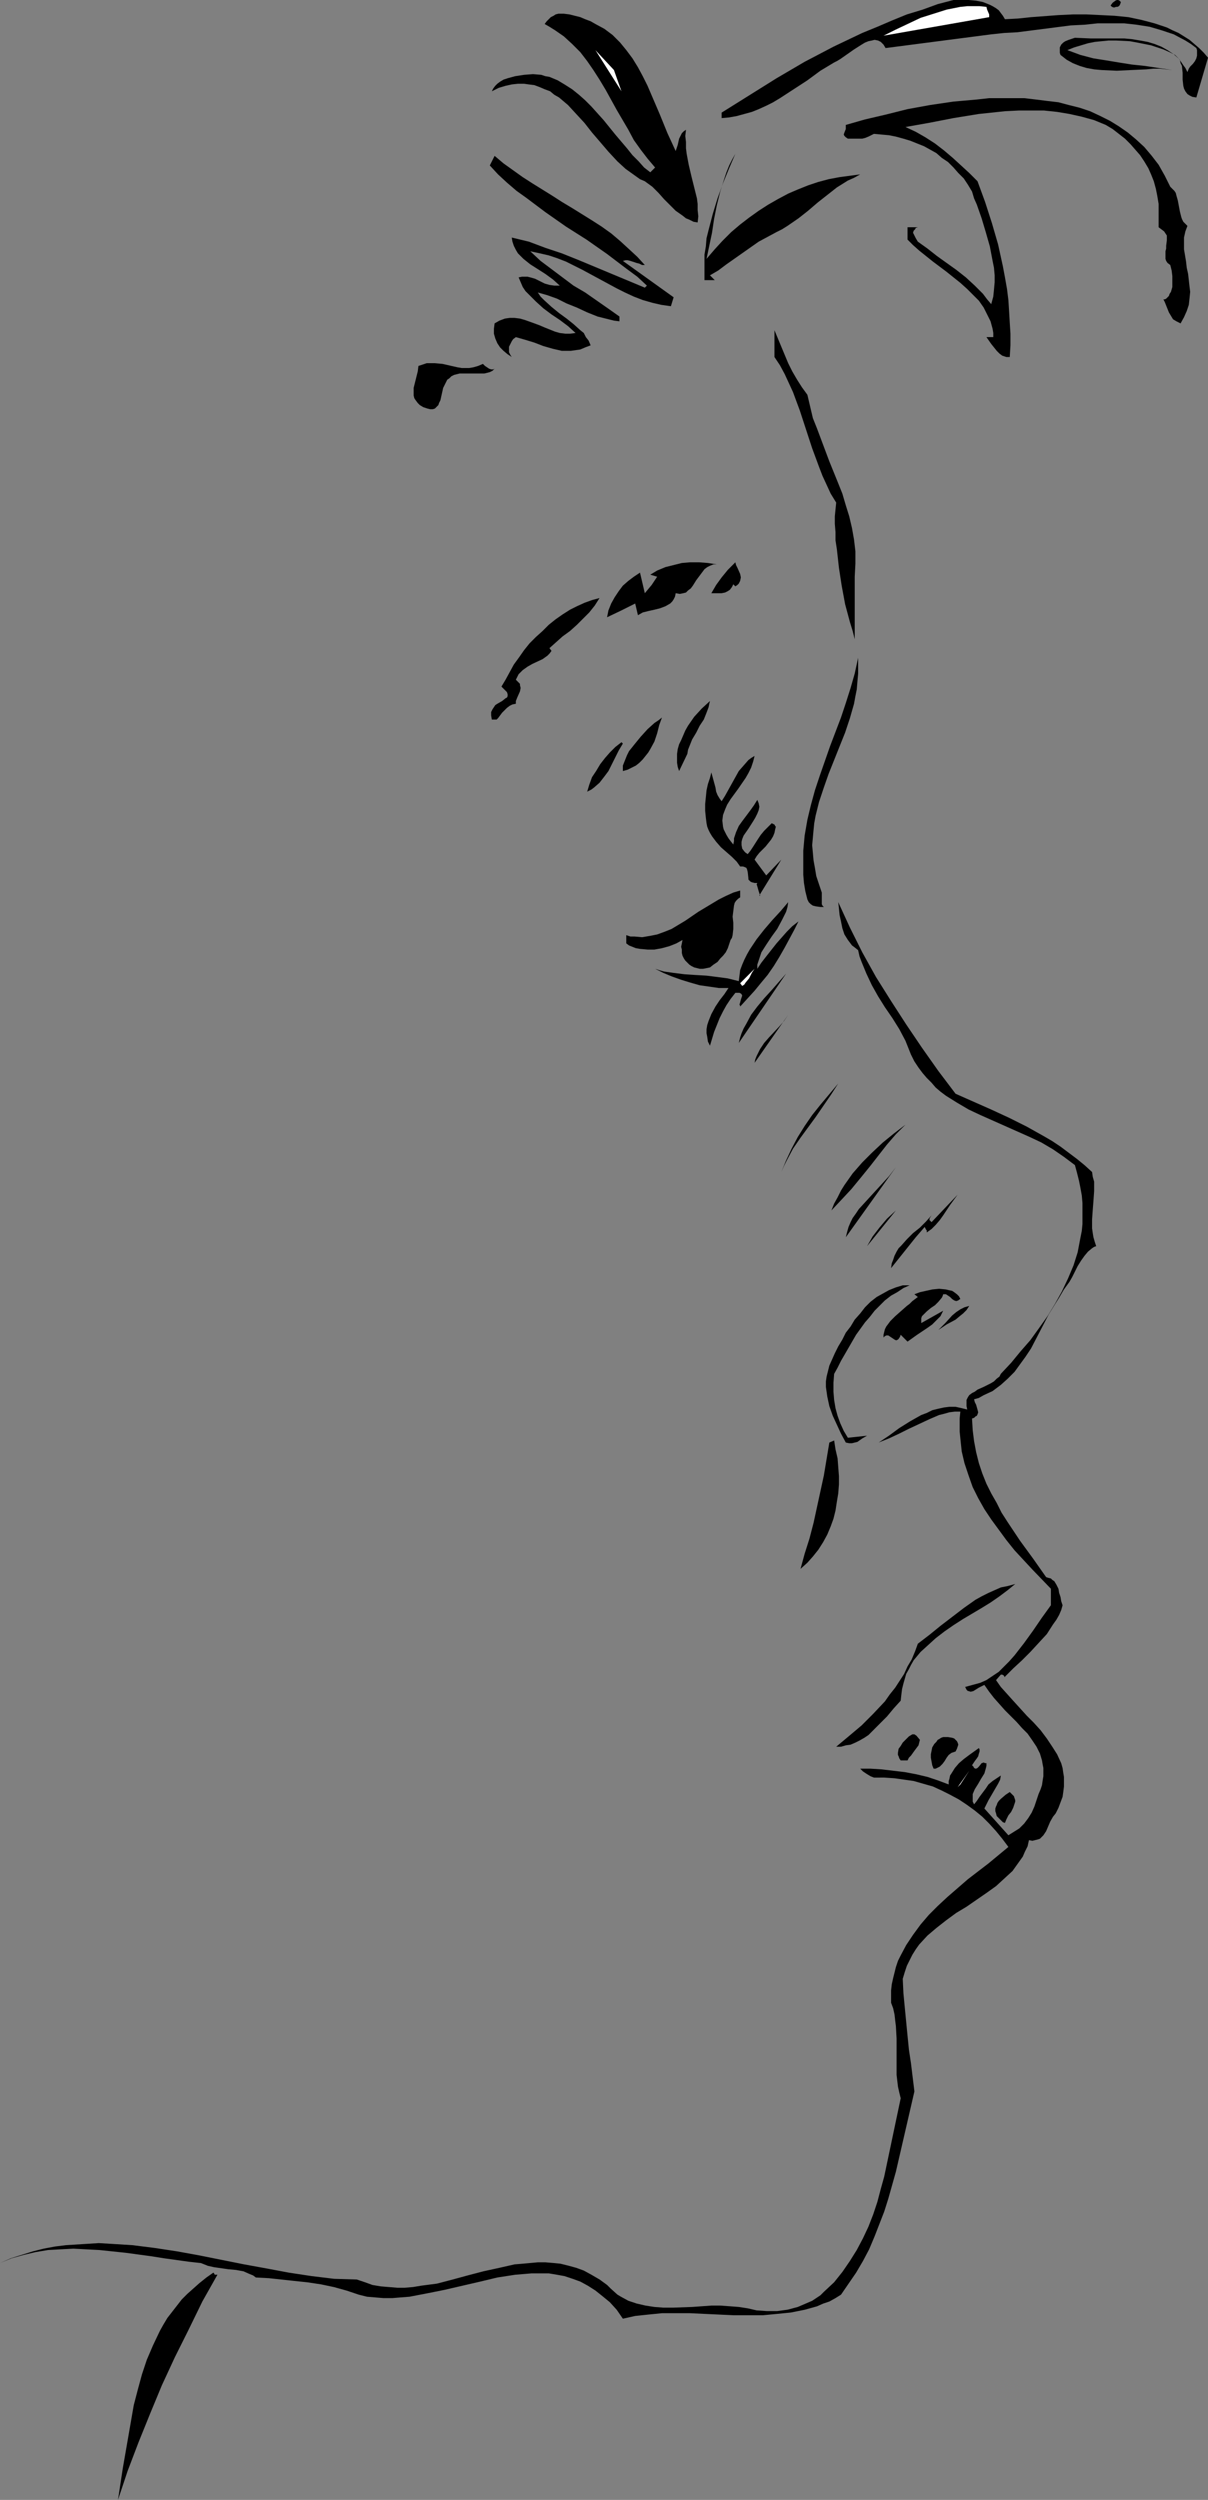 <?xml version="1.0" encoding="UTF-8" standalone="no"?>
<svg
   version="1.0"
   width="75.278mm"
   height="155.668mm"
   id="svg41"
   sodipodi:docname="Profile - Female 04.wmf"
   xmlns:inkscape="http://www.inkscape.org/namespaces/inkscape"
   xmlns:sodipodi="http://sodipodi.sourceforge.net/DTD/sodipodi-0.dtd"
   xmlns="http://www.w3.org/2000/svg"
   xmlns:svg="http://www.w3.org/2000/svg">
  <rect width="100%" height="100%" fill="#808080" stroke="none"/>
  <sodipodi:namedview
     id="namedview41"
     pagecolor="#ffffff"
     bordercolor="#000000"
     borderopacity="0.25"
     inkscape:showpageshadow="2"
     inkscape:pageopacity="0.0"
     inkscape:pagecheckerboard="0"
     inkscape:deskcolor="#d1d1d1"
     inkscape:document-units="mm" />
  <defs
     id="defs1">
    <pattern
       id="WMFhbasepattern"
       patternUnits="userSpaceOnUse"
       width="6"
       height="6"
       x="0"
       y="0" />
  </defs>
  <path
     style="fill:#000000;fill-opacity:1;fill-rule:evenodd;stroke:none"
     d="m 236.692,4.525 3.07,-0.162 3.07,-0.323 6.463,-0.485 3.393,-0.162 h 3.231 l 3.393,0.162 3.231,0.162 3.231,0.323 3.07,0.646 3.07,0.808 1.454,0.485 1.454,0.485 1.293,0.646 1.454,0.646 1.293,0.808 1.293,0.808 2.262,1.939 1.131,1.131 0.969,1.131 -2.747,9.372 -0.969,-0.162 -0.646,-0.323 -0.485,-0.323 -0.485,-0.646 -0.323,-0.646 -0.162,-0.646 -0.162,-1.454 v -1.616 l -0.162,-1.616 -0.323,-0.646 -0.162,-0.808 -0.485,-0.485 -0.646,-0.646 -1.293,-0.646 -1.454,-0.646 -1.454,-0.485 -1.454,-0.485 -1.616,-0.323 -1.616,-0.323 -1.777,-0.323 -3.231,-0.162 h -1.777 l -1.616,0.162 -1.616,0.162 -1.616,0.323 -1.616,0.485 -1.616,0.485 -1.616,0.646 3.07,1.131 3.07,0.808 3.07,0.485 2.908,0.485 3.07,0.485 3.07,0.323 3.231,0.485 3.231,0.485 -1.454,-0.162 -1.454,-0.162 h -1.616 l -1.616,0.162 -3.554,0.162 -3.393,0.162 -3.554,-0.162 -1.777,-0.162 -1.777,-0.323 -1.616,-0.485 -1.616,-0.646 -1.454,-0.808 -1.454,-1.131 -0.162,-0.485 V 11.958 11.635 11.15 l 0.323,-0.646 0.485,-0.485 0.485,-0.323 0.808,-0.323 1.454,-0.485 3.716,0.162 h 3.878 4.039 l 1.777,0.162 1.939,0.323 1.777,0.323 1.616,0.485 1.616,0.646 1.454,0.808 1.454,0.97 1.293,1.131 0.969,1.454 0.485,0.646 0.485,0.97 0.323,-0.808 0.323,-0.485 0.646,-0.646 0.485,-0.646 0.323,-0.646 0.162,-0.646 v -0.808 -0.485 l -0.162,-0.485 -1.293,-0.97 -1.293,-0.808 -2.747,-1.454 L 274.983,7.595 273.528,7.11 270.782,6.302 267.712,5.817 264.804,5.494 h -3.07 -3.231 l -3.07,0.323 -3.231,0.162 -6.301,0.808 -6.301,0.808 -3.07,0.162 -3.07,0.323 -24.881,3.232 -0.485,-0.808 -0.646,-0.646 -0.646,-0.323 -0.808,-0.162 -0.646,0.162 -0.808,0.162 -0.808,0.323 -0.808,0.485 -1.777,1.131 -1.616,1.131 -1.616,1.131 -0.808,0.485 -0.646,0.323 -3.231,1.939 -3.07,2.262 -3.231,2.101 -3.231,2.101 -1.616,0.97 -1.616,0.808 -1.777,0.808 -1.616,0.646 -1.777,0.485 -1.777,0.485 -1.777,0.323 -1.777,0.162 v -1.293 l 6.463,-4.04 6.463,-4.04 6.624,-3.878 6.786,-3.555 3.393,-1.616 3.393,-1.616 3.554,-1.454 3.393,-1.454 3.554,-1.454 3.716,-1.131 3.554,-1.293 L 224.574,0 h 1.777 1.777 l 1.777,0.162 1.616,0.323 1.616,0.646 0.646,0.323 0.808,0.485 0.646,0.485 0.485,0.646 0.485,0.646 z"
     id="path1" />
  <path
     style="fill:#000000;fill-opacity:1;fill-rule:evenodd;stroke:none"
     d="m 263.996,0.485 -0.162,0.485 -0.162,0.323 -0.162,0.162 -0.323,0.162 h -0.323 l -0.485,0.162 -0.485,-0.162 -0.162,-0.162 -0.162,-0.162 0.485,-0.646 0.646,-0.485 L 263.027,0 h 0.323 l 0.323,0.162 z"
     id="path2" />
  <path
     style="fill:#ffffff;fill-opacity:1;fill-rule:evenodd;stroke:none"
     d="m 232.33,1.616 0.162,0.646 0.485,1.131 v 0.323 0.323 l -24.881,4.363 2.908,-1.454 2.747,-1.293 3.07,-1.454 3.07,-0.97 3.07,-0.97 1.616,-0.323 1.616,-0.323 1.616,-0.162 h 1.454 1.454 z"
     id="path3" />
  <path
     style="fill:#000000;fill-opacity:1;fill-rule:evenodd;stroke:none"
     d="m 159.141,35.55 0.485,-1.454 0.323,-1.454 0.323,-0.646 0.323,-0.646 0.485,-0.485 0.485,-0.323 -0.162,1.454 0.162,1.454 v 1.454 l 0.162,1.293 0.485,2.585 0.646,2.747 0.646,2.585 0.646,2.585 0.162,1.293 v 1.454 l 0.162,1.454 -0.162,1.454 -0.969,-0.162 -0.969,-0.485 -0.808,-0.323 -0.808,-0.646 -1.616,-1.131 -1.293,-1.293 -1.454,-1.454 -1.293,-1.454 -1.454,-1.454 -1.777,-1.293 -1.131,-0.485 -1.131,-0.808 -1.131,-0.808 -1.131,-0.808 -1.939,-1.778 -2.1,-2.262 -3.878,-4.525 -1.777,-2.262 -1.939,-2.101 -1.939,-2.101 -2.1,-1.778 -1.131,-0.646 -0.969,-0.808 -1.293,-0.485 -1.131,-0.485 -1.293,-0.485 -1.293,-0.162 -1.131,-0.162 h -1.454 l -1.454,0.162 -1.454,0.323 -1.616,0.485 -1.616,0.808 0.323,-0.646 0.485,-0.646 0.485,-0.485 0.646,-0.485 0.808,-0.485 0.969,-0.323 1.777,-0.485 2.1,-0.323 2.1,-0.162 1.939,0.162 0.969,0.323 0.969,0.162 1.939,0.808 1.616,0.97 1.777,1.131 1.616,1.293 1.454,1.293 1.454,1.454 2.908,3.232 2.747,3.393 2.747,3.232 1.293,1.616 1.454,1.454 1.293,1.454 1.454,1.131 1.131,-1.131 -1.777,-2.101 -1.616,-2.101 -1.616,-2.262 -1.293,-2.424 -2.747,-4.686 -2.585,-4.686 -1.454,-2.424 -1.454,-2.262 -1.454,-2.101 -1.616,-2.101 -1.939,-1.939 -1.939,-1.778 -2.1,-1.454 -1.293,-0.808 -1.131,-0.646 0.485,-0.646 0.485,-0.485 0.485,-0.485 0.646,-0.323 0.485,-0.323 0.646,-0.162 h 1.293 l 1.293,0.162 1.293,0.323 1.293,0.323 1.131,0.485 1.293,0.485 1.131,0.646 2.1,1.131 1.939,1.454 1.777,1.778 1.454,1.778 1.454,1.939 1.293,2.101 1.131,2.101 1.131,2.262 0.969,2.262 1.939,4.525 1.777,4.363 0.969,2.101 z"
     id="path4" />
  <path
     style="fill:#ffffff;fill-opacity:1;fill-rule:evenodd;stroke:none"
     d="m 146.377,21.492 -6.139,-9.695 4.362,4.686 z"
     id="path5" />
  <path
     style="fill:#000000;fill-opacity:1;fill-rule:evenodd;stroke:none"
     d="m 275.629,43.953 0.485,0.485 0.485,0.485 0.323,0.485 0.162,0.646 0.323,1.131 0.485,2.585 0.323,1.293 0.162,0.485 0.323,0.646 0.485,0.485 0.485,0.485 -0.485,1.293 -0.323,1.454 v 1.293 1.454 l 0.485,2.909 0.162,1.454 0.323,1.454 0.323,2.909 0.162,1.293 -0.162,1.616 -0.162,1.454 -0.485,1.454 -0.646,1.454 -0.808,1.454 -0.969,-0.485 -0.808,-0.485 -0.485,-0.808 -0.485,-0.808 -0.646,-1.616 -0.323,-0.808 -0.323,-0.646 h 0.323 l 0.323,-0.162 0.323,-0.323 0.323,-0.323 0.162,-0.485 0.323,-0.485 0.323,-1.131 v -1.293 -1.293 l -0.162,-1.293 -0.323,-1.293 -0.646,-0.485 -0.323,-0.485 -0.162,-0.485 v -0.646 -1.131 l 0.162,-0.646 V 57.85 l 0.162,-1.293 v -0.485 -0.646 l -0.323,-0.485 -0.323,-0.485 -0.646,-0.485 -0.646,-0.485 v -1.778 -1.939 -1.778 l -0.323,-1.939 -0.323,-1.616 -0.485,-1.778 -0.646,-1.616 -0.646,-1.454 -0.969,-1.616 -0.969,-1.454 -1.131,-1.293 -1.131,-1.293 -1.293,-1.293 -1.454,-1.131 -1.454,-1.131 -1.616,-0.97 -2.747,-1.131 -2.908,-0.808 -2.908,-0.646 -2.908,-0.485 -3.07,-0.323 h -2.908 -3.07 l -3.231,0.162 -3.07,0.323 -3.07,0.323 -5.978,0.97 -5.816,1.131 -2.747,0.485 -2.747,0.485 2.423,1.131 2.262,1.293 2.262,1.454 2.1,1.616 2.1,1.778 1.939,1.778 1.939,1.778 1.939,1.939 1.777,4.848 1.616,5.009 1.454,5.009 1.131,5.171 0.485,2.585 0.485,2.747 0.323,2.585 0.162,2.585 0.162,2.747 0.162,2.585 v 2.747 l -0.162,2.747 h -0.808 l -0.969,-0.323 -0.646,-0.485 -0.646,-0.646 -1.293,-1.616 -1.131,-1.616 h 1.616 v -0.97 l -0.162,-0.97 -0.485,-1.778 -0.808,-1.616 -0.808,-1.616 -1.131,-1.616 -1.454,-1.454 -1.293,-1.293 -1.616,-1.454 -3.231,-2.585 -3.231,-2.424 -3.231,-2.585 -1.454,-1.293 -1.293,-1.293 v -2.909 h 2.423 l -0.485,0.162 -0.162,0.323 -0.323,0.323 -0.162,0.485 0.162,0.323 0.485,0.97 0.485,0.808 2.262,1.616 2.262,1.778 4.524,3.232 2.262,1.778 2.1,1.939 1.939,1.939 0.969,1.293 0.969,1.131 0.485,-1.778 0.162,-1.616 0.162,-1.778 v -1.616 l -0.162,-1.778 -0.323,-1.616 -0.646,-3.393 -0.969,-3.393 -0.969,-3.232 -1.131,-3.232 -0.646,-1.454 -0.485,-1.616 -0.969,-1.616 -0.969,-1.454 -1.293,-1.293 -1.131,-1.293 -1.293,-1.293 -1.454,-0.97 -1.293,-1.131 -1.454,-0.808 -1.454,-0.808 -1.616,-0.646 -1.616,-0.646 -1.616,-0.485 -1.777,-0.485 -1.616,-0.323 -1.777,-0.162 -1.777,-0.162 -0.646,0.323 -0.646,0.323 -0.808,0.323 -0.646,0.162 h -1.616 -1.777 l -0.485,-0.323 -0.323,-0.323 -0.162,-0.323 0.162,-0.485 0.323,-0.808 v -0.485 -0.485 l 2.262,-0.646 2.262,-0.646 4.847,-1.131 5.17,-1.293 5.332,-0.97 5.493,-0.808 5.493,-0.485 2.908,-0.323 h 2.747 2.747 2.747 l 2.747,0.323 2.585,0.323 2.747,0.323 2.423,0.646 2.585,0.646 2.423,0.808 2.423,1.131 2.262,1.131 2.1,1.293 2.1,1.454 1.939,1.616 1.939,1.778 1.777,2.101 1.616,2.101 1.454,2.585 z"
     id="path6" />
  <path
     style="fill:#000000;fill-opacity:1;fill-rule:evenodd;stroke:none"
     d="m 166.411,60.92 1.939,-2.262 1.777,-1.939 2.1,-2.101 2.1,-1.778 2.1,-1.616 2.262,-1.616 2.262,-1.454 2.262,-1.293 2.423,-1.293 2.262,-0.97 2.423,-0.97 2.423,-0.808 2.423,-0.646 2.585,-0.485 2.423,-0.323 2.423,-0.323 -1.454,0.808 -1.454,0.646 -2.585,1.616 -2.262,1.778 -2.262,1.778 -2.262,1.939 -2.262,1.778 -2.585,1.778 -1.293,0.808 -1.293,0.646 -2.1,1.131 -2.1,1.131 -7.594,5.333 -1.939,1.454 -1.939,1.131 1.131,1.131 h -2.423 v -1.939 -2.101 -1.939 l 0.323,-1.939 0.162,-1.939 0.485,-1.939 0.969,-3.717 1.131,-3.717 1.293,-3.555 1.454,-3.555 1.454,-3.393 -0.808,1.454 -0.646,1.293 -0.646,1.616 -0.485,1.454 -0.969,3.07 -0.808,3.232 -0.646,3.232 -0.485,3.232 -0.646,3.07 z"
     id="path7" />
  <path
     style="fill:#000000;fill-opacity:1;fill-rule:evenodd;stroke:none"
     d="m 151.871,62.374 h -0.646 l -0.646,-0.323 -0.646,-0.162 -1.454,-0.485 -0.646,-0.162 h -0.485 l -0.646,0.162 11.956,8.564 -0.646,2.101 -2.262,-0.323 -2.1,-0.485 -2.262,-0.646 -2.1,-0.808 -2.1,-0.97 -1.939,-0.97 -8.078,-4.363 -1.939,-0.97 -1.939,-0.97 -2.1,-0.808 -1.939,-0.646 -2.1,-0.485 -2.262,-0.485 2.423,2.262 2.585,1.939 2.585,1.939 2.585,1.939 2.747,1.616 5.332,3.717 2.747,1.939 v 1.131 l -1.293,-0.162 -1.293,-0.323 -2.585,-0.646 -2.423,-0.97 -2.423,-1.131 -2.423,-0.97 -2.262,-1.131 -2.262,-0.808 -2.262,-0.646 0.646,0.97 0.808,0.808 1.777,1.616 1.777,1.454 1.777,1.293 1.616,1.293 1.616,1.454 0.808,0.646 0.485,0.97 0.646,0.808 0.485,1.131 -1.293,0.485 -1.131,0.485 -1.131,0.162 -1.131,0.162 h -1.131 -0.969 l -2.1,-0.485 -2.262,-0.646 -2.1,-0.808 -2.1,-0.646 -2.262,-0.646 -0.646,0.485 -0.323,0.485 -0.323,0.646 -0.323,0.646 v 0.646 0.646 l 0.323,0.646 0.323,0.485 -0.969,-0.646 -0.969,-0.808 -0.808,-0.808 -0.646,-0.97 -0.485,-1.131 -0.323,-1.131 v -1.131 l 0.162,-1.293 1.131,-0.646 1.293,-0.485 1.131,-0.162 h 1.131 l 1.293,0.162 1.131,0.323 2.262,0.808 1.293,0.485 1.131,0.485 2.423,0.97 1.131,0.323 1.293,0.162 h 1.131 l 1.293,-0.162 -1.777,-1.616 -1.939,-1.454 -1.939,-1.293 -1.939,-1.454 -1.777,-1.616 -1.616,-1.616 -0.808,-0.808 -0.646,-0.97 -0.485,-1.131 -0.485,-1.131 0.808,-0.162 h 0.646 0.646 l 0.646,0.162 1.131,0.323 2.262,1.131 1.131,0.323 1.131,0.162 h 0.646 0.646 l -1.616,-1.454 -1.777,-1.293 -1.777,-1.131 -1.777,-1.131 -1.616,-1.293 -0.646,-0.646 -0.646,-0.646 -0.485,-0.808 -0.485,-0.97 -0.323,-0.97 -0.162,-0.97 4.039,0.97 3.878,1.454 3.878,1.293 4.039,1.616 3.878,1.616 3.878,1.616 7.755,3.232 0.485,-0.485 -2.262,-2.101 -2.423,-1.778 -4.685,-3.555 -4.847,-3.393 -4.847,-3.07 -4.847,-3.393 -4.524,-3.393 -2.262,-1.616 -2.262,-1.939 -2.1,-1.939 -1.939,-2.101 1.131,-2.262 2.1,1.778 2.262,1.616 2.262,1.616 2.262,1.454 4.685,2.909 2.262,1.454 2.423,1.454 4.685,2.909 2.262,1.454 2.262,1.616 2.1,1.778 1.939,1.778 2.1,1.939 z"
     id="path8" />
  <path
     style="fill:#000000;fill-opacity:1;fill-rule:evenodd;stroke:none"
     d="m 190.161,92.915 0.646,2.747 0.646,2.747 0.969,2.424 0.969,2.585 1.939,5.171 2.1,5.171 0.969,2.424 0.808,2.747 0.808,2.585 0.646,2.747 0.485,2.747 0.323,2.747 v 2.909 l -0.162,3.07 v 14.705 l -0.485,-1.939 -0.646,-2.101 -1.131,-4.201 -0.808,-4.363 -0.646,-4.201 -0.485,-4.363 -0.323,-2.101 v -1.939 l -0.162,-1.939 v -1.778 l 0.162,-1.616 0.162,-1.616 -1.293,-2.101 -0.969,-2.101 -0.969,-2.101 -0.808,-2.101 -1.616,-4.363 -2.908,-8.888 -1.616,-4.363 -0.969,-2.101 -0.969,-2.101 -1.131,-2.101 -1.293,-1.939 v -6.302 l 1.616,3.878 1.616,3.878 0.969,1.939 1.131,1.939 1.131,1.778 z"
     id="path9" />
  <path
     style="fill:#000000;fill-opacity:1;fill-rule:evenodd;stroke:none"
     d="m 116.488,86.774 -0.485,0.485 -0.646,0.323 -0.646,0.162 -0.646,0.162 h -1.454 -2.908 -1.454 l -0.646,0.162 -0.646,0.162 -0.646,0.323 -0.485,0.485 -0.485,0.323 -0.323,0.646 -0.646,1.293 -0.646,2.909 -0.323,0.646 -0.162,0.485 -0.485,0.485 -0.323,0.323 -0.485,0.162 h -0.646 L 100.655,96.147 99.685,95.824 98.877,95.339 98.393,94.854 97.908,94.208 97.585,93.723 97.423,93.076 v -0.485 -1.293 l 0.323,-1.293 0.323,-1.293 0.323,-1.293 0.162,-1.293 0.969,-0.323 0.969,-0.323 h 0.969 0.969 l 1.777,0.162 3.554,0.808 0.969,0.162 h 0.808 0.969 l 0.969,-0.162 1.131,-0.323 1.131,-0.485 v 0 l 0.162,0.162 0.323,0.323 0.485,0.323 0.485,0.323 0.485,0.162 h 0.485 z"
     id="path10" />
  <path
     style="fill:#000000;fill-opacity:1;fill-rule:evenodd;stroke:none"
     d="m 168.835,132.828 h -0.808 l -0.808,0.323 -0.646,0.323 -0.646,0.485 -0.485,0.646 -0.485,0.646 -0.969,1.293 -0.808,1.293 -0.485,0.646 -0.646,0.485 -0.485,0.485 -0.646,0.162 -0.808,0.162 -0.969,-0.162 -0.162,0.808 -0.323,0.646 -0.323,0.485 -0.485,0.485 -1.131,0.646 -1.293,0.485 -1.293,0.323 -1.454,0.323 -1.293,0.323 -1.131,0.646 -0.646,-2.747 -3.231,1.616 -3.393,1.616 0.323,-1.616 0.646,-1.616 0.808,-1.454 0.969,-1.454 0.969,-1.293 1.293,-1.131 1.293,-0.97 1.454,-0.97 1.131,4.848 0.808,-0.97 0.808,-0.97 0.646,-0.97 0.646,-0.97 -1.616,-0.485 1.616,-0.97 1.939,-0.808 1.939,-0.485 1.939,-0.485 1.939,-0.162 h 2.1 l 2.1,0.162 z"
     id="path11" />
  <path
     style="fill:#000000;fill-opacity:1;fill-rule:evenodd;stroke:none"
     d="m 173.197,137.999 -0.485,-0.485 -0.323,0.646 -0.485,0.646 -0.485,0.323 -0.646,0.323 -0.808,0.162 h -0.808 -1.616 l 1.131,-1.939 1.293,-1.778 1.454,-1.778 0.808,-0.808 0.969,-0.97 0.162,0.646 0.323,0.646 0.646,1.454 0.162,0.808 -0.162,0.808 -0.162,0.323 -0.162,0.323 -0.323,0.323 z"
     id="path12" />
  <path
     style="fill:#ffffff;fill-opacity:1;fill-rule:evenodd;stroke:none"
     d="m 161.564,135.737 -1.616,2.747 z"
     id="path13" />
  <path
     style="fill:#000000;fill-opacity:1;fill-rule:evenodd;stroke:none"
     d="m 141.207,140.746 -1.131,1.778 -1.293,1.616 -1.454,1.454 -1.454,1.454 -1.616,1.454 -1.777,1.293 -3.07,2.747 0.485,0.646 -0.485,0.646 -0.485,0.485 -1.131,0.808 -2.423,1.131 -1.131,0.646 -1.131,0.808 -0.485,0.485 -0.485,0.485 -0.323,0.646 -0.323,0.646 0.323,0.323 0.323,0.323 0.323,0.323 v 0.323 l 0.162,0.646 -0.162,0.808 -0.646,1.454 -0.323,0.808 v 0.646 l -0.808,0.162 -0.646,0.323 -0.646,0.485 -0.646,0.646 -0.485,0.485 -0.969,1.293 -0.323,0.323 h -1.131 l -0.162,-0.97 v -0.808 l 0.323,-0.646 0.323,-0.485 0.323,-0.485 0.485,-0.323 1.131,-0.646 0.808,-0.646 0.323,-0.162 0.162,-0.323 v -0.485 l -0.162,-0.485 -0.485,-0.485 -0.323,-0.323 -0.485,-0.485 0.969,-1.616 0.969,-1.778 0.969,-1.778 1.293,-1.778 1.131,-1.616 1.293,-1.616 1.454,-1.454 1.616,-1.454 1.454,-1.454 1.616,-1.293 1.616,-1.131 1.777,-1.131 1.616,-0.808 1.777,-0.808 1.777,-0.646 z"
     id="path14" />
  <path
     style="fill:#000000;fill-opacity:1;fill-rule:evenodd;stroke:none"
     d="m 193.554,210.068 v 0.808 0.97 0.97 l 0.162,0.323 0.323,0.323 h -0.323 -0.485 l -1.131,-0.162 -0.646,-0.162 -0.485,-0.323 -0.485,-0.485 -0.323,-0.646 -0.485,-1.939 -0.323,-1.939 -0.162,-1.939 v -1.939 -1.778 -1.939 l 0.323,-3.555 0.646,-3.717 0.808,-3.393 0.969,-3.555 1.131,-3.393 2.423,-6.948 2.585,-6.787 1.131,-3.393 1.131,-3.555 0.969,-3.393 0.808,-3.717 v 1.939 1.778 l -0.162,1.778 -0.162,1.939 -0.323,1.616 -0.323,1.778 -0.969,3.393 -1.131,3.393 -1.293,3.232 -1.293,3.232 -1.293,3.232 -1.131,3.232 -1.131,3.393 -0.808,3.232 -0.323,1.778 -0.162,1.616 -0.162,1.778 -0.162,1.778 0.162,1.778 0.162,1.778 0.323,1.778 0.323,1.939 0.646,1.939 z"
     id="path15" />
  <path
     style="fill:#000000;fill-opacity:1;fill-rule:evenodd;stroke:none"
     d="m 161.887,177.427 -1.939,4.04 -0.323,-0.97 -0.162,-0.97 v -1.131 -0.97 l 0.162,-1.131 0.323,-1.131 0.485,-0.97 0.969,-2.262 0.646,-1.131 1.454,-2.101 1.777,-1.939 1.939,-1.778 -0.162,0.646 -0.162,0.808 -0.485,1.293 -0.646,1.616 -0.969,1.454 -0.808,1.616 -0.969,1.616 -0.646,1.616 -0.323,0.808 z"
     id="path16" />
  <path
     style="fill:#000000;fill-opacity:1;fill-rule:evenodd;stroke:none"
     d="m 155.91,168.863 -0.646,1.778 -0.485,1.939 -0.646,1.939 -0.969,1.778 -0.485,0.808 -0.646,0.808 -0.646,0.808 -0.808,0.808 -0.808,0.646 -0.969,0.485 -0.969,0.485 -1.131,0.323 v -0.646 -0.646 l 0.323,-0.808 0.323,-0.808 0.323,-0.808 0.485,-0.97 1.293,-1.616 1.454,-1.778 1.616,-1.778 1.616,-1.454 0.969,-0.646 z"
     id="path17" />
  <path
     style="fill:#000000;fill-opacity:1;fill-rule:evenodd;stroke:none"
     d="m 146.7,175.003 -0.969,1.616 -0.808,1.616 -1.616,3.232 -0.969,1.293 -1.131,1.454 -1.293,1.131 -0.646,0.485 -0.969,0.485 0.485,-1.616 0.646,-1.778 0.969,-1.454 0.969,-1.616 1.131,-1.454 1.131,-1.293 1.293,-1.293 1.454,-1.131 z"
     id="path18" />
  <path
     style="fill:#000000;fill-opacity:1;fill-rule:evenodd;stroke:none"
     d="m 177.721,177.912 -0.323,1.293 -0.485,1.454 -0.646,1.293 -0.646,1.131 -1.777,2.585 -1.777,2.424 -0.808,1.293 -0.485,1.131 -0.485,1.293 -0.162,1.293 0.162,1.454 0.162,0.646 0.323,0.646 0.323,0.646 0.485,0.808 0.485,0.646 0.646,0.808 0.162,-0.808 v -0.646 l 0.485,-1.454 0.646,-1.454 0.808,-1.131 0.969,-1.293 0.969,-1.293 0.808,-1.131 0.808,-1.293 0.323,0.808 0.162,0.808 -0.162,0.808 -0.323,0.808 -0.485,0.97 -0.485,0.808 -1.131,1.778 -1.131,1.616 -0.323,0.808 -0.162,0.646 v 0.808 l 0.162,0.808 0.485,0.646 0.323,0.323 0.485,0.323 0.646,-0.808 0.646,-0.97 1.131,-1.778 0.646,-0.97 0.808,-0.97 0.808,-0.808 0.969,-0.97 0.323,0.162 0.323,0.162 0.162,0.323 0.162,0.162 -0.162,0.646 -0.162,0.808 -0.323,0.808 -0.485,0.808 -1.293,1.616 -1.454,1.454 -0.646,0.808 -0.485,0.808 2.747,3.717 3.554,-3.717 -5.17,8.403 0.162,0.162 v 0 -0.162 l -0.162,-0.485 -0.162,-0.485 -0.323,-1.131 -0.162,-0.485 0.162,-0.323 h -0.646 l -0.646,-0.162 -0.323,-0.162 -0.323,-0.323 -0.162,-0.162 v -0.323 l -0.162,-1.454 -0.162,-0.646 -0.162,-0.323 -0.323,-0.162 -0.485,-0.162 h -0.646 l -0.808,-1.131 -1.131,-1.131 -1.293,-1.131 -1.293,-1.131 -1.131,-1.293 -0.969,-1.293 -0.485,-0.808 -0.323,-0.646 -0.323,-0.808 -0.162,-0.808 -0.162,-1.293 -0.162,-1.616 v -1.616 l 0.162,-1.616 0.162,-1.616 0.323,-1.454 0.485,-1.454 0.323,-1.293 0.485,1.778 0.485,1.778 0.162,0.97 0.323,0.808 0.485,0.808 0.485,0.646 0.808,-1.293 0.808,-1.454 0.808,-1.454 0.808,-1.454 0.808,-1.454 1.131,-1.293 1.131,-1.293 0.646,-0.485 z"
     id="path19" />
  <path
     style="fill:#000000;fill-opacity:1;fill-rule:evenodd;stroke:none"
     d="m 174.328,211.2 -0.485,0.323 -0.485,0.485 -0.323,0.485 -0.162,0.646 -0.162,1.293 -0.162,1.293 0.162,1.454 v 1.454 l -0.162,1.454 -0.162,0.646 -0.323,0.485 -0.323,0.97 -0.323,0.97 -0.485,0.97 -0.646,0.808 -0.646,0.646 -0.646,0.808 -0.969,0.646 -0.808,0.646 -0.808,0.162 -0.808,0.162 h -0.808 l -0.646,-0.162 -0.646,-0.162 -0.646,-0.323 -0.485,-0.323 -0.485,-0.485 -0.485,-0.485 -0.323,-0.485 -0.323,-0.646 -0.162,-0.646 v -0.808 l -0.162,-0.646 0.162,-0.808 0.162,-0.808 -1.454,0.808 -1.616,0.646 -1.777,0.485 -1.777,0.323 h -1.616 l -1.777,-0.162 -0.969,-0.162 -0.808,-0.323 -0.808,-0.323 -0.646,-0.485 v -1.939 l 0.969,0.323 h 0.969 l 1.777,0.162 1.939,-0.323 1.616,-0.323 1.777,-0.646 1.616,-0.646 3.231,-1.939 3.07,-2.101 3.231,-1.939 1.616,-0.97 1.616,-0.808 1.777,-0.808 1.616,-0.485 z"
     id="path20" />
  <path
     style="fill:#000000;fill-opacity:1;fill-rule:evenodd;stroke:none"
     d="m 178.367,228.005 0.969,-1.454 1.131,-1.454 2.423,-3.07 2.423,-2.747 1.293,-1.293 1.454,-1.131 -0.969,1.939 -1.131,2.101 -1.131,2.101 -1.293,2.262 -1.293,2.101 -1.454,2.101 -1.616,1.939 -1.454,1.778 -3.393,3.717 v -0.162 l -0.162,-0.323 0.162,-0.485 0.162,-0.646 0.162,-0.485 0.162,-0.485 -0.162,-0.323 -0.162,-0.162 -0.323,-0.162 H 173.197 l -1.131,1.454 -0.969,1.454 -0.808,1.454 -0.808,1.616 -1.293,3.232 -0.969,3.232 -0.485,-0.97 -0.162,-1.131 -0.162,-0.808 v -0.97 l 0.162,-0.97 0.323,-0.97 0.323,-0.808 0.323,-0.808 0.969,-1.778 0.969,-1.454 1.131,-1.454 0.969,-1.454 h -2.262 l -2.262,-0.323 -2.262,-0.323 -2.262,-0.646 -2.1,-0.646 -2.262,-0.808 -1.939,-0.808 -1.939,-0.97 0.969,0.323 1.131,0.323 2.262,0.323 2.585,0.323 2.423,0.162 2.747,0.162 2.585,0.323 2.423,0.323 2.585,0.646 0.162,-1.293 0.162,-1.293 0.485,-1.293 0.485,-1.131 0.646,-1.293 0.646,-1.131 1.616,-2.424 1.777,-2.262 1.939,-2.262 1.939,-2.101 1.777,-2.101 -0.162,1.131 -0.323,1.131 -0.485,0.97 -0.485,0.97 -1.131,2.101 -1.293,1.778 -1.293,1.939 -1.131,1.778 -0.323,0.97 -0.323,0.97 -0.323,0.97 z"
     id="path21" />
  <path
     style="fill:#000000;fill-opacity:1;fill-rule:evenodd;stroke:none"
     d="m 225.059,257.415 8.401,3.717 4.201,1.939 4.201,2.101 4.039,2.262 1.939,1.131 1.939,1.293 1.939,1.454 1.939,1.454 1.777,1.454 1.777,1.616 0.162,1.131 0.323,1.131 v 2.262 l -0.162,2.262 -0.162,2.101 -0.162,2.262 v 2.101 l 0.162,1.131 0.162,0.97 0.323,1.131 0.323,0.97 -0.485,0.162 -0.485,0.323 -0.969,0.808 -0.808,0.97 -0.808,1.131 -0.808,1.293 -0.646,1.293 -0.646,1.293 -0.646,1.131 -1.293,1.778 -1.131,1.939 -2.423,3.878 -2.1,4.04 -2.1,4.04 -1.293,1.939 -1.293,1.778 -1.293,1.778 -1.616,1.616 -1.616,1.454 -1.939,1.454 -2.1,0.97 -1.131,0.646 -1.131,0.323 0.162,0.646 0.323,0.646 0.323,1.131 0.162,0.646 -0.162,0.485 -0.162,0.323 -0.323,0.162 -0.323,0.323 -0.485,0.162 0.162,2.747 0.323,2.585 0.485,2.585 0.646,2.585 0.808,2.424 0.969,2.424 1.131,2.262 1.293,2.262 1.131,2.262 1.454,2.262 2.908,4.363 3.07,4.201 3.07,4.363 0.485,0.162 0.646,0.162 0.323,0.323 0.485,0.323 0.485,0.808 0.485,0.97 0.162,0.97 0.323,0.97 0.162,0.97 0.323,0.97 -0.323,1.131 -0.485,1.131 -0.646,1.131 -0.808,1.131 -1.454,2.262 -1.939,2.101 -1.939,2.101 -1.939,1.939 -2.1,1.939 -1.939,1.939 v 0.162 0.162 l 0.162,0.162 -0.162,-0.162 v -0.162 l -0.323,-0.485 -0.323,-0.162 h -0.323 l -1.131,1.293 1.131,1.616 1.454,1.616 1.454,1.616 1.616,1.778 1.616,1.778 1.616,1.616 1.616,1.778 1.454,1.939 1.293,1.939 1.131,1.778 0.969,2.101 0.323,1.131 0.162,1.131 0.162,0.97 v 1.131 1.131 l -0.162,1.293 -0.162,1.131 -0.485,1.293 -0.485,1.293 -0.646,1.293 -0.646,0.808 -0.646,1.131 -0.485,1.131 -0.485,1.131 -0.646,0.97 -0.485,0.485 -0.323,0.323 -0.485,0.162 -0.646,0.162 -0.646,0.162 -0.808,-0.162 -0.323,1.454 -0.646,1.293 -0.485,1.131 -0.808,1.131 -1.616,2.262 -1.939,1.778 -1.939,1.778 -2.262,1.616 -4.685,3.232 -2.423,1.454 -2.423,1.778 -2.262,1.778 -2.1,1.778 -1.939,2.101 -0.808,1.131 -0.808,1.293 -0.646,1.293 -0.646,1.293 -0.485,1.454 -0.485,1.616 0.162,3.393 0.323,3.393 0.646,6.625 0.323,3.232 0.485,3.232 0.808,6.625 -2.908,12.604 -1.454,6.302 -1.777,6.302 -0.969,3.07 -1.131,2.909 -1.131,2.909 -1.293,3.07 -1.454,2.747 -1.616,2.747 -1.777,2.585 -1.777,2.585 -1.293,0.808 -1.454,0.808 -1.454,0.485 -1.454,0.646 -2.908,0.808 -3.231,0.646 -3.231,0.323 -3.393,0.323 h -3.393 -3.393 l -6.947,-0.323 -3.393,-0.162 h -3.393 -3.231 l -3.231,0.323 -3.07,0.323 -2.908,0.646 -1.454,-2.101 -1.616,-1.778 -1.777,-1.454 -1.616,-1.293 -1.777,-1.131 -1.777,-0.97 -1.777,-0.646 -1.939,-0.646 -1.777,-0.323 -1.939,-0.323 h -1.939 -2.1 l -1.939,0.162 -1.939,0.162 -4.201,0.646 -4.039,0.97 -4.201,0.97 -4.201,0.97 -4.039,0.808 -4.201,0.808 -2.1,0.162 -1.939,0.162 h -2.1 l -1.939,-0.162 -1.939,-0.162 -1.939,-0.485 -2.908,-0.97 -2.908,-0.808 -3.07,-0.646 -3.231,-0.485 -3.07,-0.323 -5.978,-0.646 -3.07,-0.162 -0.646,-0.485 -0.808,-0.323 -1.454,-0.646 -1.777,-0.323 -1.777,-0.162 -3.393,-0.485 -1.454,-0.323 -0.808,-0.323 -0.808,-0.323 -2.908,-0.323 -5.816,-0.808 -3.07,-0.485 -5.978,-0.808 -6.139,-0.646 -3.07,-0.162 -3.07,-0.162 -3.07,0.162 -2.908,0.162 -2.908,0.485 -2.747,0.646 -2.908,0.808 L 0,532.604 l 2.585,-1.131 2.585,-0.808 2.585,-0.808 2.585,-0.646 2.585,-0.485 2.585,-0.323 2.585,-0.162 2.585,-0.162 2.585,-0.162 2.747,0.162 5.17,0.323 5.17,0.646 5.332,0.808 5.332,0.97 10.502,2.101 5.332,0.97 5.17,0.97 5.332,0.808 5.332,0.646 5.332,0.162 1.939,0.646 1.777,0.646 1.939,0.323 1.939,0.162 1.939,0.162 h 1.777 l 1.939,-0.162 1.939,-0.323 3.716,-0.485 3.716,-0.97 3.554,-0.97 3.716,-0.97 3.716,-0.808 3.554,-0.808 1.939,-0.162 1.777,-0.162 1.777,-0.162 h 1.777 l 1.939,0.162 1.616,0.162 1.939,0.485 1.777,0.485 1.777,0.646 1.777,0.97 1.939,1.131 1.777,1.293 0.808,0.808 1.616,1.454 0.808,0.485 1.777,0.97 1.939,0.646 2.1,0.485 2.1,0.323 2.1,0.162 h 2.262 l 4.524,-0.162 2.262,-0.162 2.262,-0.162 h 2.1 l 2.262,0.162 2.1,0.162 2.1,0.323 2.1,0.485 2.423,0.162 h 2.423 l 2.423,-0.323 2.423,-0.646 1.131,-0.485 1.131,-0.485 1.131,-0.485 0.969,-0.646 0.969,-0.646 0.808,-0.808 2.423,-2.262 1.939,-2.424 1.777,-2.585 1.616,-2.585 1.454,-2.747 1.293,-2.747 1.131,-2.909 0.969,-2.909 0.808,-3.07 0.808,-2.909 1.293,-6.14 1.293,-6.14 1.293,-6.14 -0.323,-1.293 -0.323,-1.454 -0.323,-2.747 v -2.909 -2.747 -2.909 l -0.162,-2.909 -0.162,-1.293 -0.162,-1.454 -0.323,-1.454 -0.485,-1.293 v -1.454 -1.454 l 0.162,-1.454 0.323,-1.454 0.323,-1.293 0.323,-1.293 0.485,-1.454 0.646,-1.293 1.293,-2.424 1.616,-2.424 1.777,-2.424 1.939,-2.262 2.1,-2.101 2.262,-2.101 2.423,-2.101 2.423,-2.101 4.847,-3.717 4.685,-3.878 -1.454,-1.939 -1.454,-1.778 -1.616,-1.778 -1.616,-1.616 -1.777,-1.454 -1.777,-1.293 -1.939,-1.293 -2.1,-1.131 -1.939,-0.97 -2.1,-0.97 -2.262,-0.646 -2.262,-0.646 -2.262,-0.323 -2.262,-0.323 -2.423,-0.162 H 205.833 l -0.808,-0.323 -0.808,-0.485 -0.969,-0.646 -0.646,-0.646 h 2.423 l 2.585,0.162 2.747,0.323 2.747,0.323 2.585,0.485 2.747,0.646 2.423,0.808 2.585,0.97 v -0.808 l 0.162,-0.485 0.162,-0.808 0.323,-0.485 0.808,-1.293 0.969,-1.131 1.131,-0.97 1.293,-0.97 1.131,-0.808 1.131,-0.808 0.162,0.323 v 0.485 l -0.162,0.485 -0.162,0.646 -0.323,0.485 -0.485,0.646 -0.646,0.97 0.323,0.323 0.162,0.323 0.323,0.162 h 0.162 l 0.323,-0.162 0.323,-0.323 0.646,-0.808 0.485,-0.162 0.323,0.162 h 0.323 v 0.646 l -0.162,0.646 -0.323,1.131 -0.808,1.293 -0.646,1.131 -0.808,1.293 -0.485,1.131 v 0.646 0.646 0.485 l 0.323,0.646 0.646,-0.808 0.646,-0.97 1.454,-1.939 0.646,-0.97 0.969,-0.808 0.969,-0.646 0.969,-0.646 -0.162,0.97 -0.485,0.97 -1.131,1.939 -1.131,1.939 -0.969,1.939 5.655,6.302 1.293,-0.808 1.293,-0.808 1.131,-1.131 0.969,-1.293 0.808,-1.293 0.646,-1.454 0.485,-1.454 0.485,-1.454 0.485,-1.131 0.323,-0.97 0.162,-1.131 0.162,-0.97 v -0.97 -0.97 l -0.162,-0.808 -0.162,-0.97 -0.485,-1.616 -0.808,-1.616 -0.969,-1.454 -1.131,-1.616 -1.293,-1.293 -1.293,-1.454 -2.747,-2.747 -1.293,-1.454 -1.293,-1.454 -1.131,-1.454 -1.131,-1.616 -0.646,0.323 -0.646,0.323 -1.293,0.808 -0.646,0.162 -0.485,-0.162 h -0.162 l -0.323,-0.323 -0.162,-0.323 -0.162,-0.323 1.777,-0.485 1.777,-0.485 1.454,-0.646 1.454,-0.97 1.454,-0.97 1.293,-1.293 1.131,-1.131 1.293,-1.454 2.262,-2.909 2.1,-2.909 2.1,-3.07 2.1,-2.909 v -3.878 l -4.362,-4.525 -4.201,-4.525 -1.939,-2.424 -1.777,-2.424 -1.777,-2.424 -1.616,-2.424 -1.454,-2.585 -1.293,-2.585 -0.969,-2.747 -0.969,-2.909 -0.646,-2.747 -0.323,-3.07 -0.162,-1.616 v -1.454 -1.616 l 0.162,-1.616 h -1.293 l -1.293,0.162 -1.131,0.323 -1.293,0.323 -2.262,0.97 -2.423,1.131 -2.423,1.131 -2.262,1.131 -2.423,1.131 -2.423,0.97 2.423,-1.616 2.423,-1.778 2.585,-1.616 2.585,-1.454 1.293,-0.485 1.293,-0.646 1.293,-0.323 1.454,-0.323 1.293,-0.162 h 1.454 l 1.454,0.323 1.293,0.323 -0.162,-0.808 v -0.808 -0.646 l 0.323,-0.646 0.323,-0.485 0.646,-0.485 0.646,-0.323 0.646,-0.485 1.454,-0.646 1.616,-0.808 0.808,-0.485 0.646,-0.646 0.646,-0.485 0.323,-0.646 2.423,-2.585 2.262,-2.747 2.262,-2.585 2.1,-2.909 1.939,-2.747 1.777,-2.909 1.616,-2.909 1.454,-3.07 1.293,-3.07 0.969,-3.07 0.646,-3.393 0.323,-1.616 0.162,-1.616 v -1.616 -1.778 -1.616 l -0.162,-1.778 -0.323,-1.778 -0.323,-1.616 -0.485,-1.939 -0.485,-1.778 -2.585,-1.939 -2.585,-1.778 -2.747,-1.616 -2.747,-1.293 -5.816,-2.585 -5.816,-2.585 -2.747,-1.293 -2.747,-1.616 -2.585,-1.616 -1.293,-0.97 -1.131,-0.97 -0.969,-1.131 -1.131,-1.131 -0.969,-1.131 -0.969,-1.293 -0.969,-1.454 -0.808,-1.616 -0.646,-1.616 -0.646,-1.616 -1.454,-2.747 -1.616,-2.585 -1.777,-2.585 -1.616,-2.585 -1.454,-2.585 -1.293,-2.747 -1.131,-2.747 -0.485,-1.293 -0.323,-1.454 -0.808,-0.646 -0.646,-0.485 -0.485,-0.646 -0.485,-0.646 -0.808,-1.293 -0.485,-1.454 -0.323,-1.616 -0.323,-1.454 -0.162,-1.616 -0.162,-1.454 2.747,5.979 2.908,5.817 3.231,5.817 3.554,5.656 3.554,5.494 3.716,5.494 3.878,5.494 z"
     id="path22" />
  <path
     style="fill:#ffffff;fill-opacity:1;fill-rule:evenodd;stroke:none"
     d="m 174.813,232.045 -0.485,-0.646 3.393,-3.393 -0.646,0.97 -0.646,1.293 -0.808,0.97 -0.323,0.485 z"
     id="path23" />
  <path
     style="fill:#000000;fill-opacity:1;fill-rule:evenodd;stroke:none"
     d="m 174.005,245.457 0.323,-1.293 0.323,-0.97 0.485,-1.131 0.646,-1.131 1.131,-2.101 1.454,-1.939 1.616,-1.939 1.777,-1.939 3.393,-3.878 z"
     id="path24" />
  <path
     style="fill:#000000;fill-opacity:1;fill-rule:evenodd;stroke:none"
     d="m 177.721,250.143 0.162,-0.808 0.323,-0.808 0.808,-1.616 0.969,-1.454 1.131,-1.293 2.423,-2.585 1.131,-1.293 0.969,-1.454 z"
     id="path25" />
  <path
     style="fill:#000000;fill-opacity:1;fill-rule:evenodd;stroke:none"
     d="m 184.022,275.836 1.131,-2.747 1.293,-2.747 1.454,-2.747 1.616,-2.585 1.777,-2.585 1.939,-2.424 4.201,-5.009 -1.777,2.747 -1.777,2.585 -1.777,2.585 -1.777,2.424 -1.777,2.424 -1.777,2.585 -1.454,2.747 -0.646,1.293 z"
     id="path26" />
  <path
     style="fill:#000000;fill-opacity:1;fill-rule:evenodd;stroke:none"
     d="m 195.816,284.885 0.646,-1.616 0.808,-1.454 0.808,-1.616 0.808,-1.293 1.939,-2.747 2.262,-2.585 2.262,-2.262 2.585,-2.424 2.585,-2.101 2.747,-2.101 -2.262,2.262 -2.1,2.424 -4.039,5.171 -2.1,2.585 -2.262,2.747 -2.262,2.424 z"
     id="path27" />
  <path
     style="fill:#000000;fill-opacity:1;fill-rule:evenodd;stroke:none"
     d="m 199.209,291.187 0.323,-1.293 0.323,-1.131 0.485,-1.131 0.485,-0.97 0.808,-1.131 0.646,-0.97 1.777,-1.939 3.554,-3.878 1.777,-1.939 1.616,-2.101 z"
     id="path28" />
  <path
     style="fill:#000000;fill-opacity:1;fill-rule:evenodd;stroke:none"
     d="m 199.694,275.351 -6.139,7.918 z"
     id="path29" />
  <path
     style="fill:#000000;fill-opacity:1;fill-rule:evenodd;stroke:none"
     d="m 218.273,290.056 v -0.485 l -0.162,-0.162 -0.323,-0.646 -2.1,2.424 -1.939,2.424 -1.939,2.424 -1.939,2.424 0.162,-1.131 0.323,-0.808 0.323,-0.97 0.485,-0.97 0.485,-0.808 0.646,-0.646 1.293,-1.454 1.454,-1.454 0.808,-0.646 0.808,-0.646 1.454,-1.454 1.293,-1.454 -0.323,0.485 -0.162,0.323 v 0.323 0 l 0.485,0.485 6.139,-6.464 -1.777,2.424 -1.616,2.424 -0.808,1.131 -0.969,1.131 -0.969,0.97 z"
     id="path30" />
  <path
     style="fill:#000000;fill-opacity:1;fill-rule:evenodd;stroke:none"
     d="m 204.217,293.288 1.293,-2.262 1.616,-2.101 1.777,-2.101 2.1,-1.939 z"
     id="path31" />
  <path
     style="fill:#000000;fill-opacity:1;fill-rule:evenodd;stroke:none"
     d="m 214.234,302.499 -1.454,0.646 -1.454,0.97 -1.454,0.808 -1.454,1.131 -1.131,1.131 -1.293,1.293 -1.131,1.454 -1.131,1.293 -2.1,2.909 -1.777,3.07 -1.777,3.07 -0.808,1.616 -0.808,1.454 -0.162,2.101 v 2.101 l 0.162,1.939 0.323,1.939 0.485,1.778 0.646,1.778 0.808,1.778 0.969,1.616 4.524,-0.485 -1.131,0.646 -1.131,0.808 -0.646,0.162 -0.646,0.162 h -0.646 l -0.808,-0.162 -1.131,-2.101 -0.969,-2.101 -0.969,-2.101 -0.808,-2.262 -0.485,-2.262 -0.162,-1.131 -0.162,-1.131 v -1.293 l 0.162,-1.131 0.323,-1.293 0.323,-1.293 0.646,-1.454 0.646,-1.454 0.808,-1.616 0.969,-1.616 0.808,-1.616 1.131,-1.454 0.969,-1.616 1.293,-1.454 1.131,-1.454 1.293,-1.293 1.454,-1.131 1.454,-0.808 1.454,-0.808 1.616,-0.646 1.616,-0.485 z"
     id="path32" />
  <path
     style="fill:#000000;fill-opacity:1;fill-rule:evenodd;stroke:none"
     d="m 226.19,305.73 -0.323,0.162 -0.162,0.162 -0.485,0.162 -0.485,-0.162 -0.485,-0.323 -0.485,-0.485 -0.485,-0.323 -0.485,-0.323 h -0.646 l -0.162,0.485 -0.162,0.323 -0.808,0.97 -0.808,0.808 -0.969,0.646 -0.969,0.808 -0.808,0.808 -0.323,0.323 -0.162,0.485 v 0.485 0.646 l 5.17,-2.909 -0.646,1.293 -0.969,0.97 -0.969,0.97 -1.131,0.808 -2.423,1.616 -1.131,0.808 -1.131,0.808 -1.616,-1.616 -0.162,0.485 -0.323,0.485 -0.162,0.162 -0.323,0.162 h -0.162 l -0.323,-0.162 -0.485,-0.323 -0.485,-0.323 -0.485,-0.323 h -0.323 -0.162 l -0.323,0.162 -0.323,0.323 v -0.646 l 0.162,-0.646 0.162,-0.646 0.323,-0.646 0.485,-0.646 0.485,-0.646 1.131,-1.131 2.747,-2.424 0.646,-0.485 0.646,-0.646 1.293,-0.97 -0.808,-0.646 1.293,-0.485 1.454,-0.323 1.454,-0.323 1.616,-0.162 1.616,0.162 0.646,0.162 0.808,0.162 0.485,0.323 0.646,0.485 0.485,0.485 z"
     id="path33" />
  <path
     style="fill:#000000;fill-opacity:1;fill-rule:evenodd;stroke:none"
     d="m 228.29,307.346 -0.646,0.97 -0.808,0.808 -0.808,0.646 -0.969,0.808 -2.1,1.131 -0.969,0.646 -0.969,0.646 0.808,-0.808 0.808,-0.808 1.616,-1.778 0.969,-0.808 0.969,-0.646 0.969,-0.485 z"
     id="path34" />
  <path
     style="fill:#000000;fill-opacity:1;fill-rule:evenodd;stroke:none"
     d="m 188.546,369.236 0.969,-3.555 1.131,-3.555 0.969,-3.717 0.808,-3.717 0.808,-3.717 0.808,-3.717 0.646,-3.878 0.646,-3.878 1.131,-0.485 0.323,2.101 0.485,2.101 0.162,2.101 0.162,2.101 v 1.939 l -0.162,2.101 -0.323,1.939 -0.323,2.101 -0.485,1.939 -0.646,1.778 -0.808,1.939 -0.969,1.778 -1.131,1.778 -1.293,1.616 -1.293,1.454 z"
     id="path35" />
  <path
     style="fill:#000000;fill-opacity:1;fill-rule:evenodd;stroke:none"
     d="m 239.115,372.791 -1.777,1.454 -1.939,1.454 -2.1,1.454 -2.1,1.293 -4.362,2.585 -2.262,1.454 -2.1,1.454 -2.1,1.616 -1.777,1.616 -1.777,1.616 -1.616,1.939 -0.646,1.131 -0.485,0.97 -0.646,1.131 -0.323,1.131 -0.323,1.131 -0.323,1.293 -0.162,1.293 -0.162,1.454 -1.616,1.778 -1.616,1.939 -1.777,1.778 -1.777,1.778 -0.808,0.808 -0.969,0.646 -1.131,0.646 -0.969,0.485 -1.131,0.485 -1.131,0.162 -1.131,0.323 h -1.131 l 2.908,-2.424 3.07,-2.585 2.747,-2.747 2.747,-2.909 1.131,-1.616 1.293,-1.616 2.1,-3.232 0.808,-1.778 0.969,-1.616 0.808,-1.939 0.646,-1.778 2.747,-2.101 2.585,-2.101 2.747,-2.101 2.747,-2.101 2.747,-1.939 1.454,-0.808 1.616,-0.808 1.454,-0.646 1.454,-0.646 1.616,-0.323 z"
     id="path36" />
  <path
     style="fill:#000000;fill-opacity:1;fill-rule:evenodd;stroke:none"
     d="m 216.658,409.472 -0.162,0.646 -0.162,0.646 -0.485,0.646 -0.485,0.646 -0.808,1.131 -0.485,0.485 -0.323,0.646 h -1.616 l -0.323,-0.485 -0.162,-0.485 -0.162,-0.323 v -0.485 l 0.162,-0.97 0.485,-0.646 0.485,-0.808 0.808,-0.808 0.646,-0.646 0.808,-0.485 h 0.323 0.162 l 0.485,0.323 z"
     id="path37" />
  <path
     style="fill:#000000;fill-opacity:1;fill-rule:evenodd;stroke:none"
     d="m 225.059,412.219 -0.485,0.162 -0.485,0.162 -0.646,0.485 -0.485,0.646 -0.485,0.808 -0.485,0.646 -0.646,0.646 -0.646,0.323 -0.323,0.162 h -0.485 l -0.323,-0.808 -0.323,-1.778 v -0.808 l 0.162,-0.808 0.162,-0.808 0.485,-0.808 0.485,-0.485 0.323,-0.485 0.323,-0.162 0.485,-0.323 0.485,-0.162 h 1.131 l 0.969,0.162 0.485,0.162 0.323,0.323 0.323,0.323 0.162,0.323 0.162,0.485 -0.162,0.485 -0.162,0.485 z"
     id="path38" />
  <path
     style="fill:#ffffff;fill-opacity:1;fill-rule:evenodd;stroke:none"
     d="m 225.544,420.622 2.747,-3.878 -2.1,3.232 z"
     id="path39" />
  <path
     style="fill:#000000;fill-opacity:1;fill-rule:evenodd;stroke:none"
     d="m 236.692,429.024 -0.485,-0.162 -0.485,-0.485 -0.485,-0.485 -0.485,-0.485 -0.162,-0.646 -0.162,-0.485 V 425.631 l 0.162,-0.485 0.162,-0.323 0.162,-0.485 0.323,-0.485 0.485,-0.485 1.131,-0.97 0.485,-0.323 0.485,-0.323 0.485,0.485 0.485,0.485 0.162,0.485 0.162,0.485 v 0.323 l -0.162,0.485 -0.323,0.97 -0.485,0.97 -0.646,0.808 -0.485,0.97 z"
     id="path40" />
  <path
     style="fill:#000000;fill-opacity:1;fill-rule:evenodd;stroke:none"
     d="m 51.216,535.351 -3.554,6.302 -3.231,6.625 -3.231,6.464 -3.07,6.625 -2.747,6.625 -2.747,6.787 -2.585,6.787 -2.262,6.787 1.131,-7.433 1.293,-7.433 0.646,-3.717 0.646,-3.717 0.969,-3.717 0.969,-3.555 1.131,-3.393 1.454,-3.393 1.616,-3.393 0.808,-1.454 0.969,-1.616 1.131,-1.454 1.131,-1.454 1.131,-1.454 1.293,-1.293 1.454,-1.293 1.454,-1.293 1.616,-1.293 1.616,-1.131 0.162,0.162 0.162,0.323 h 0.323 z"
     id="path41" />
</svg>
